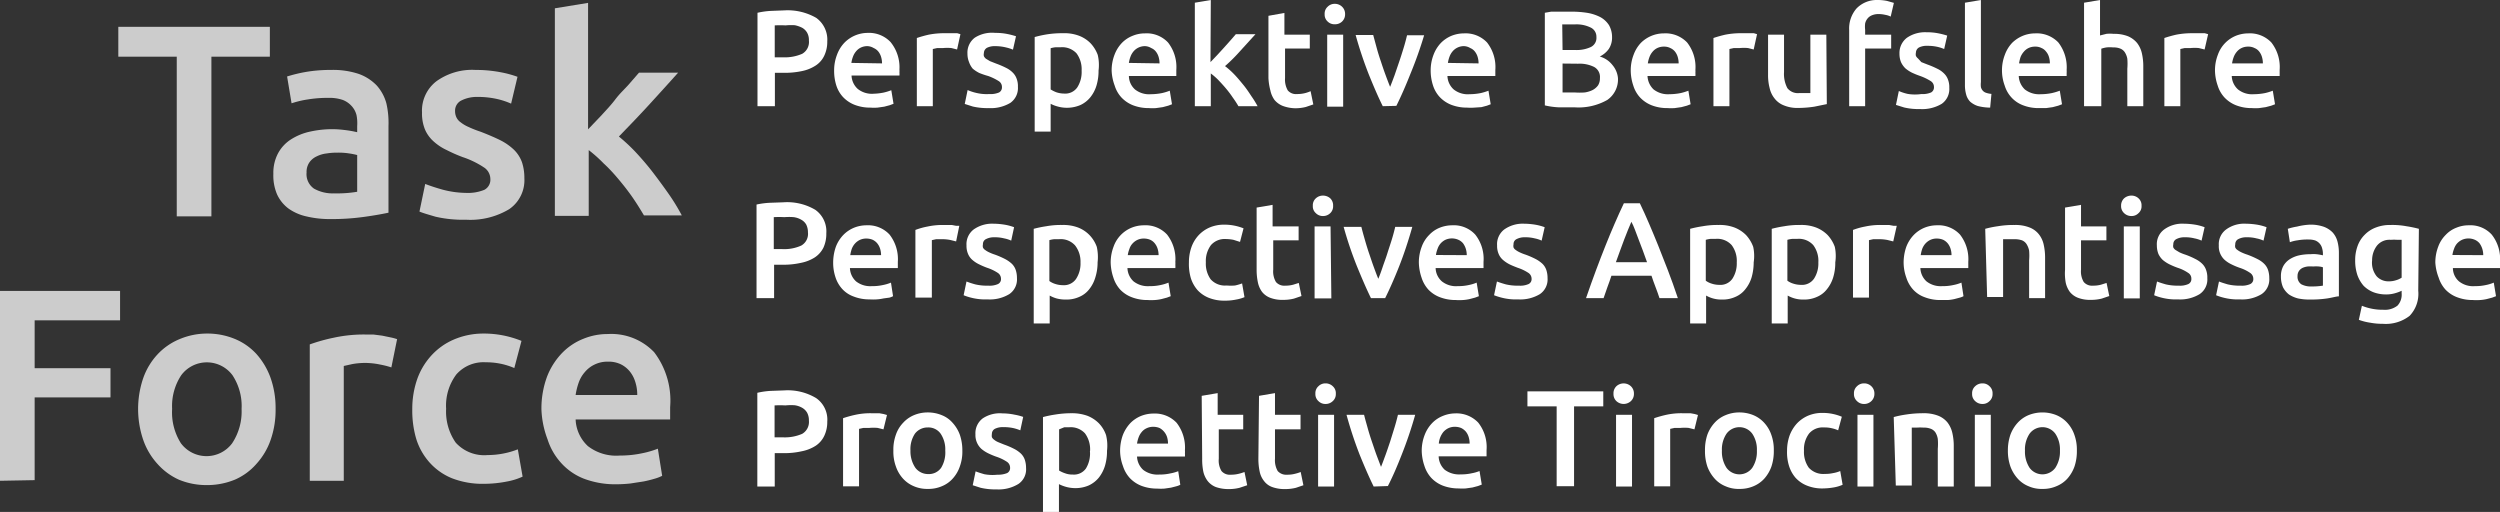 <svg xmlns="http://www.w3.org/2000/svg" viewBox="0 0 156.57 32.06"><rect x="0" y="0" width="156.57" height="32.06" fill="#333333" stroke="none"/><defs><style>.cls-1{fill:#ccc;}.cls-2{fill:#fff;}</style></defs><title>LogoTaskforceBerufslehre_medium</title><g id="Ebene_1" data-name="Ebene 1"><path class="cls-1" d="M19.57,2.79V4.66H15.91v10H13.74v-10H10.08V2.79Z" transform="translate(-2.67 -1.11)"/><path class="cls-1" d="M23.41,5.49a5.1,5.1,0,0,1,1.73.25,2.93,2.93,0,0,1,1.12.72,2.75,2.75,0,0,1,.61,1.13A5.5,5.5,0,0,1,27,9v5.43c-.32.07-.8.16-1.44.25a14.49,14.49,0,0,1-2.19.15,6.22,6.22,0,0,1-1.48-.16,3.1,3.1,0,0,1-1.14-.49,2.31,2.31,0,0,1-.73-.9A3,3,0,0,1,19.79,12a2.6,2.6,0,0,1,.3-1.3,2.36,2.36,0,0,1,.82-.87,3.63,3.63,0,0,1,1.19-.48,6.48,6.48,0,0,1,1.41-.15,6.09,6.09,0,0,1,.72.05,6.9,6.9,0,0,1,.81.14V9A2.61,2.61,0,0,0,25,8.33a1.31,1.31,0,0,0-.3-.57,1.44,1.44,0,0,0-.56-.39,2.54,2.54,0,0,0-.89-.13,7.7,7.7,0,0,0-1.32.1,6,6,0,0,0-1,.24L20.65,5.9a9.23,9.23,0,0,1,1.15-.28A9.13,9.13,0,0,1,23.41,5.49Zm.17,7.73a7.67,7.67,0,0,0,1.46-.1v-2.3a4.33,4.33,0,0,0-.5-.1,4.07,4.07,0,0,0-.72-.05,4,4,0,0,0-.69.05,1.84,1.84,0,0,0-.64.19,1.12,1.12,0,0,0-.45.38,1.06,1.06,0,0,0-.17.63,1.1,1.1,0,0,0,.46,1A2.36,2.36,0,0,0,23.58,13.22Z" transform="translate(-2.67 -1.11)"/><path class="cls-1" d="M31.83,13.19A2.73,2.73,0,0,0,33,13a.71.71,0,0,0,.38-.68.87.87,0,0,0-.41-.73,5.57,5.57,0,0,0-1.32-.64,9.3,9.3,0,0,1-1-.44,3.24,3.24,0,0,1-.82-.54,2.12,2.12,0,0,1-.54-.74,2.63,2.63,0,0,1-.19-1.07A2.32,2.32,0,0,1,30,6.2a3.83,3.83,0,0,1,2.46-.71A8.15,8.15,0,0,1,34,5.63a6.55,6.55,0,0,1,1.08.29L34.68,7.6a4.76,4.76,0,0,0-.88-.29,5.52,5.52,0,0,0-1.23-.13,2.16,2.16,0,0,0-1,.22.71.71,0,0,0-.4.66.93.93,0,0,0,.08.39.8.8,0,0,0,.27.32,2.18,2.18,0,0,0,.49.29,6.7,6.7,0,0,0,.76.3c.49.19.91.37,1.25.54a3.55,3.55,0,0,1,.85.6,2.11,2.11,0,0,1,.49.77,3.11,3.11,0,0,1,.15,1,2.2,2.2,0,0,1-.95,1.94,4.73,4.73,0,0,1-2.72.66,7.52,7.52,0,0,1-1.9-.19c-.48-.14-.82-.24-1-.32l.36-1.73c.31.12.67.24,1.1.36A5.94,5.94,0,0,0,31.83,13.19Z" transform="translate(-2.67 -1.11)"/><path class="cls-1" d="M39.5,9.21l.84-.88c.29-.32.59-.63.87-1s.56-.62.82-.91l.66-.76h2.45c-.57.64-1.17,1.3-1.81,2s-1.27,1.35-1.9,2a11.18,11.18,0,0,1,1.07,1c.38.41.75.84,1.1,1.3s.68.91,1,1.37a12.69,12.69,0,0,1,.77,1.27H43c-.21-.35-.44-.73-.71-1.12s-.56-.76-.87-1.13-.62-.71-.94-1a8.64,8.64,0,0,0-.94-.84v4.12H37.42v-13l2.08-.34Z" transform="translate(-2.67 -1.11)"/><path class="cls-1" d="M2.67,31.22V19.33h7.52v1.84H4.84v3H9.59V26H4.84v5.18Z" transform="translate(-2.67 -1.11)"/><path class="cls-1" d="M19.93,26.72a5.68,5.68,0,0,1-.31,1.94,4.33,4.33,0,0,1-.88,1.49,3.8,3.8,0,0,1-1.36,1,4.56,4.56,0,0,1-1.76.34,4.51,4.51,0,0,1-1.75-.34,4,4,0,0,1-1.35-1,4.33,4.33,0,0,1-.88-1.49,6,6,0,0,1,0-3.87,4.24,4.24,0,0,1,.89-1.48,3.93,3.93,0,0,1,1.36-.95A4.44,4.44,0,0,1,15.62,22a4.49,4.49,0,0,1,1.74.33,3.79,3.79,0,0,1,1.37.95,4.55,4.55,0,0,1,.88,1.48A5.66,5.66,0,0,1,19.93,26.72Zm-2.13,0a3.5,3.5,0,0,0-.57-2.11,2,2,0,0,0-3.21,0,3.5,3.5,0,0,0-.57,2.11A3.61,3.61,0,0,0,14,28.87a2,2,0,0,0,3.21,0A3.61,3.61,0,0,0,17.8,26.72Z" transform="translate(-2.67 -1.11)"/><path class="cls-1" d="M27.18,24.12a5.51,5.51,0,0,0-.71-.18,4.68,4.68,0,0,0-1-.1,4.73,4.73,0,0,0-.73.07l-.54.12v7.19H22.07V22.68a11,11,0,0,1,1.5-.42,8.86,8.86,0,0,1,2-.2l.48,0,.55.07.53.11a3.27,3.27,0,0,1,.41.11Z" transform="translate(-2.67 -1.11)"/><path class="cls-1" d="M28.49,26.74a5.67,5.67,0,0,1,.3-1.86,4.33,4.33,0,0,1,.89-1.5,4.07,4.07,0,0,1,1.4-1A4.69,4.69,0,0,1,32.93,22a6.25,6.25,0,0,1,2.4.46l-.45,1.7a4.4,4.4,0,0,0-1.78-.36,2.26,2.26,0,0,0-1.85.76,3.25,3.25,0,0,0-.64,2.15,3.4,3.4,0,0,0,.6,2.12,2.41,2.41,0,0,0,2,.78,5.16,5.16,0,0,0,1-.1,5,5,0,0,0,.89-.26l.3,1.71a4.09,4.09,0,0,1-1,.31,7.46,7.46,0,0,1-1.43.14,5.26,5.26,0,0,1-2-.35,3.8,3.8,0,0,1-1.41-1,4,4,0,0,1-.83-1.49A6.28,6.28,0,0,1,28.49,26.74Z" transform="translate(-2.67 -1.11)"/><path class="cls-1" d="M36.58,26.78a5.73,5.73,0,0,1,.35-2.08,4.42,4.42,0,0,1,.94-1.48,3.8,3.8,0,0,1,1.33-.89,4,4,0,0,1,1.55-.3,3.71,3.71,0,0,1,2.89,1.14,5,5,0,0,1,1,3.43c0,.12,0,.25,0,.39l0,.39H38.72a2.4,2.4,0,0,0,.77,1.67,2.9,2.9,0,0,0,2,.59,6.58,6.58,0,0,0,1.38-.14,5.81,5.81,0,0,0,1-.29l.27,1.7a2.59,2.59,0,0,1-.47.18c-.2.06-.43.12-.68.17l-.84.13a8.92,8.92,0,0,1-.91.05,5.57,5.57,0,0,1-2-.35,3.76,3.76,0,0,1-1.44-1,4,4,0,0,1-.84-1.47A5.85,5.85,0,0,1,36.58,26.78Zm6-.93a2.64,2.64,0,0,0-.12-.81,1.94,1.94,0,0,0-.35-.67,1.68,1.68,0,0,0-.57-.45,1.77,1.77,0,0,0-.79-.16,1.83,1.83,0,0,0-.84.18,1.78,1.78,0,0,0-.61.47,2,2,0,0,0-.39.67,4.13,4.13,0,0,0-.19.77Z" transform="translate(-2.67 -1.11)"/><path class="cls-2" d="M51.79,1.76a3.59,3.59,0,0,1,2,.47,1.68,1.68,0,0,1,.69,1.48,2,2,0,0,1-.19.89,1.49,1.49,0,0,1-.53.61,2.47,2.47,0,0,1-.86.35,5.14,5.14,0,0,1-1.16.11h-.54V7.76H50.11V1.91A5,5,0,0,1,51,1.79Zm.08.94a6.65,6.65,0,0,0-.68,0v2h.52a2.73,2.73,0,0,0,1.2-.22.85.85,0,0,0,.42-.83.94.94,0,0,0-.11-.49.84.84,0,0,0-.31-.31,1.77,1.77,0,0,0-.46-.16A3.6,3.6,0,0,0,51.87,2.7Z" transform="translate(-2.67 -1.11)"/><path class="cls-2" d="M54.91,5.54a2.71,2.71,0,0,1,.18-1,2.16,2.16,0,0,1,.46-.75A2.05,2.05,0,0,1,57,3.17a1.86,1.86,0,0,1,1.44.57A2.49,2.49,0,0,1,59,5.46a1.28,1.28,0,0,1,0,.19,1.09,1.09,0,0,1,0,.19H56a1.19,1.19,0,0,0,.39.84,1.42,1.42,0,0,0,1,.3A3.66,3.66,0,0,0,58,6.91a3.28,3.28,0,0,0,.49-.15l.14.85-.24.09-.34.09-.42.06a3.4,3.4,0,0,1-.45,0,2.67,2.67,0,0,1-1-.18,2,2,0,0,1-.72-.49,1.93,1.93,0,0,1-.42-.74A3,3,0,0,1,54.91,5.54Zm3-.46a1.4,1.4,0,0,0-.06-.41,1,1,0,0,0-.17-.33.77.77,0,0,0-.29-.22A.82.82,0,0,0,57,4a.93.93,0,0,0-.42.09.89.89,0,0,0-.3.24,1.09,1.09,0,0,0-.19.33,1.86,1.86,0,0,0-.1.39Z" transform="translate(-2.67 -1.11)"/><path class="cls-2" d="M62.61,4.21l-.35-.09a2.86,2.86,0,0,0-.53,0l-.37,0-.27.06V7.76h-1V3.49a7.44,7.44,0,0,1,.75-.21,5.09,5.09,0,0,1,1-.09h.24l.27,0,.27,0,.2.06Z" transform="translate(-2.67 -1.11)"/><path class="cls-2" d="M64.63,7a1.35,1.35,0,0,0,.61-.1.36.36,0,0,0,.18-.34.43.43,0,0,0-.2-.37,3.38,3.38,0,0,0-.66-.32A5.11,5.11,0,0,1,64,5.68a2.08,2.08,0,0,1-.41-.27A1.31,1.31,0,0,1,63.36,5a1.35,1.35,0,0,1-.1-.53,1.17,1.17,0,0,1,.46-1A2,2,0,0,1,65,3.17a3.7,3.7,0,0,1,.76.07,5,5,0,0,1,.54.14l-.19.84a2.55,2.55,0,0,0-.44-.14A2.83,2.83,0,0,0,65,4a1.08,1.08,0,0,0-.51.1.38.38,0,0,0-.2.33.42.42,0,0,0,0,.2.48.48,0,0,0,.13.16l.25.15.38.15a5.66,5.66,0,0,1,.63.27,1.51,1.51,0,0,1,.42.3,1,1,0,0,1,.24.38,1.3,1.3,0,0,1,.08.51,1.13,1.13,0,0,1-.47,1,2.38,2.38,0,0,1-1.36.33,4,4,0,0,1-1-.1l-.5-.16.18-.87a3,3,0,0,0,.55.18A2.75,2.75,0,0,0,64.63,7Z" transform="translate(-2.67 -1.11)"/><path class="cls-2" d="M71.47,5.53a3.14,3.14,0,0,1-.13.94,2.18,2.18,0,0,1-.39.74,1.75,1.75,0,0,1-.62.48,2.15,2.15,0,0,1-1.42.09,2.13,2.13,0,0,1-.44-.17V9.35h-1V3.43a6.79,6.79,0,0,1,.78-.17,6.19,6.19,0,0,1,1-.07,2.59,2.59,0,0,1,1,.16,2,2,0,0,1,.72.47,2.15,2.15,0,0,1,.45.73A2.76,2.76,0,0,1,71.47,5.53Zm-1.06,0a1.67,1.67,0,0,0-.32-1.08,1.23,1.23,0,0,0-1-.38h-.31a1.7,1.7,0,0,0-.31.06V6.71a2,2,0,0,0,.36.18,1.57,1.57,0,0,0,.49.08.91.91,0,0,0,.82-.39A1.78,1.78,0,0,0,70.41,5.54Z" transform="translate(-2.67 -1.11)"/><path class="cls-2" d="M72.29,5.54a2.71,2.71,0,0,1,.18-1,2.18,2.18,0,0,1,.47-.75,1.91,1.91,0,0,1,.67-.44,2,2,0,0,1,.77-.15,1.83,1.83,0,0,1,1.44.57,2.49,2.49,0,0,1,.52,1.72v.19c0,.07,0,.14,0,.19H73.37a1.15,1.15,0,0,0,.38.84,1.42,1.42,0,0,0,1,.3,3.66,3.66,0,0,0,.69-.07,3.28,3.28,0,0,0,.49-.15l.14.85-.24.09-.34.09-.42.06a3.29,3.29,0,0,1-.45,0,2.71,2.71,0,0,1-1-.18,2,2,0,0,1-.72-.49,1.93,1.93,0,0,1-.42-.74A3,3,0,0,1,72.29,5.54Zm3-.46a1.4,1.4,0,0,0-.06-.41,1,1,0,0,0-.17-.33.7.7,0,0,0-.29-.22A.8.8,0,0,0,74.39,4a.93.93,0,0,0-.73.33,1.09,1.09,0,0,0-.19.33,1.86,1.86,0,0,0-.1.39Z" transform="translate(-2.67 -1.11)"/><path class="cls-2" d="M78.48,5l.42-.44.43-.47.41-.46.33-.38H81.3l-.91,1c-.31.35-.63.68-1,1A5.11,5.11,0,0,1,80,5.8c.19.2.37.42.55.64s.34.46.49.69a6.09,6.09,0,0,1,.39.63h-1.2a6.39,6.39,0,0,0-.36-.55,6.07,6.07,0,0,0-.43-.57c-.15-.18-.31-.35-.47-.52a4.16,4.16,0,0,0-.47-.41V7.76h-1V1.28l1-.17Z" transform="translate(-2.67 -1.11)"/><path class="cls-2" d="M82.11,2.1l1-.18V3.28h1.59v.87H83.15V6a1.35,1.35,0,0,0,.17.77A.67.67,0,0,0,83.9,7a2,2,0,0,0,.51-.06,2.14,2.14,0,0,0,.34-.12l.17.83-.47.16a2.7,2.7,0,0,1-.68.08A2.37,2.37,0,0,1,83,7.74a1.3,1.3,0,0,1-.51-.37,1.56,1.56,0,0,1-.26-.6A3.7,3.7,0,0,1,82.11,6Z" transform="translate(-2.67 -1.11)"/><path class="cls-2" d="M86.91,2a.61.61,0,0,1-.19.46.63.63,0,0,1-.45.17.6.6,0,0,1-.45-.17A.58.58,0,0,1,85.63,2a.58.58,0,0,1,.19-.47.61.61,0,0,1,.45-.18.64.64,0,0,1,.45.18A.62.62,0,0,1,86.91,2Zm-.12,5.79h-1V3.28h1Z" transform="translate(-2.67 -1.11)"/><path class="cls-2" d="M89.27,7.76c-.29-.58-.58-1.26-.88-2a25.32,25.32,0,0,1-.82-2.46h1.1l.22.81q.12.44.27.87c.09.28.19.57.29.84s.19.51.28.73c.09-.22.18-.46.28-.73L90.29,5c.1-.29.19-.58.28-.87s.16-.56.22-.81h1.07A25.32,25.32,0,0,1,91,5.74c-.3.76-.6,1.44-.88,2Z" transform="translate(-2.67 -1.11)"/><path class="cls-2" d="M92.27,5.54a2.71,2.71,0,0,1,.18-1,2.18,2.18,0,0,1,.47-.75,2,2,0,0,1,.66-.44,2.12,2.12,0,0,1,.78-.15,1.85,1.85,0,0,1,1.44.57,2.49,2.49,0,0,1,.52,1.72v.19c0,.07,0,.14,0,.19h-3a1.19,1.19,0,0,0,.39.84,1.42,1.42,0,0,0,1,.3,3.66,3.66,0,0,0,.69-.07,3.28,3.28,0,0,0,.49-.15l.14.85-.24.09-.34.09L95,7.85a3.29,3.29,0,0,1-.45,0,2.71,2.71,0,0,1-1-.18,2,2,0,0,1-.72-.49,1.93,1.93,0,0,1-.42-.74A3,3,0,0,1,92.27,5.54Zm3-.46a1.4,1.4,0,0,0-.06-.41,1,1,0,0,0-.17-.33.7.7,0,0,0-.29-.22A.8.8,0,0,0,94.37,4a.9.9,0,0,0-.42.09.92.92,0,0,0-.31.24,1.09,1.09,0,0,0-.19.33,1.86,1.86,0,0,0-.1.39Z" transform="translate(-2.67 -1.11)"/><path class="cls-2" d="M101.26,7.83l-1,0a4.7,4.7,0,0,1-.84-.12V1.91l.4-.07.44,0,.44,0h.41a6.27,6.27,0,0,1,1,.08,2.78,2.78,0,0,1,.8.27,1.5,1.5,0,0,1,.53.5,1.5,1.5,0,0,1,.19.76,1.29,1.29,0,0,1-.2.72,1.5,1.5,0,0,1-.57.48,1.54,1.54,0,0,1,.8.54A1.47,1.47,0,0,1,104,6a1.56,1.56,0,0,1-.67,1.37A3.64,3.64,0,0,1,101.26,7.83Zm-.73-3.59h.76a2.12,2.12,0,0,0,1-.18.63.63,0,0,0,.36-.63.63.63,0,0,0-.37-.6,2,2,0,0,0-1-.19h-.44l-.33,0Zm0,.85V6.9l.39,0h.37a4.17,4.17,0,0,0,.63,0,1.66,1.66,0,0,0,.49-.15,1,1,0,0,0,.34-.29.81.81,0,0,0,.12-.46.71.71,0,0,0-.37-.7,2.05,2.05,0,0,0-1-.2Z" transform="translate(-2.67 -1.11)"/><path class="cls-2" d="M104.8,5.54a2.71,2.71,0,0,1,.18-1,2.16,2.16,0,0,1,.46-.75,2.05,2.05,0,0,1,1.44-.59,1.87,1.87,0,0,1,1.45.57,2.49,2.49,0,0,1,.52,1.72,1.28,1.28,0,0,1,0,.19,1.09,1.09,0,0,1,0,.19h-3a1.23,1.23,0,0,0,.38.84,1.46,1.46,0,0,0,1,.3,3.66,3.66,0,0,0,.69-.07,3.28,3.28,0,0,0,.49-.15l.14.85-.24.09-.34.09-.42.06a3.4,3.4,0,0,1-.45,0,2.67,2.67,0,0,1-1-.18,2,2,0,0,1-.72-.49,1.93,1.93,0,0,1-.42-.74A3,3,0,0,1,104.8,5.54Zm3-.46a1.4,1.4,0,0,0-.06-.41,1,1,0,0,0-.17-.33.77.77,0,0,0-.29-.22.82.82,0,0,0-.4-.09.93.93,0,0,0-.42.09.89.89,0,0,0-.3.24,1.09,1.09,0,0,0-.19.33,1.86,1.86,0,0,0-.1.39Z" transform="translate(-2.67 -1.11)"/><path class="cls-2" d="M112.5,4.21l-.35-.09a2.86,2.86,0,0,0-.53,0l-.37,0-.27.06V7.76h-1V3.49a7.44,7.44,0,0,1,.75-.21,5.09,5.09,0,0,1,1-.09h.24l.27,0,.27,0,.2.06Z" transform="translate(-2.67 -1.11)"/><path class="cls-2" d="M117.08,7.63l-.78.16a6.79,6.79,0,0,1-1,.08,2.21,2.21,0,0,1-.91-.16,1.34,1.34,0,0,1-.58-.43,1.57,1.57,0,0,1-.31-.65,3.17,3.17,0,0,1-.1-.84V3.28h1V5.63a1.91,1.91,0,0,0,.21,1,.83.83,0,0,0,.73.31l.4,0,.31,0V3.28h1Z" transform="translate(-2.67 -1.11)"/><path class="cls-2" d="M120.23,1.11a2.93,2.93,0,0,1,.63.06l.42.12-.2.86a1.13,1.13,0,0,0-.34-.11,1.86,1.86,0,0,0-.42-.05,1.08,1.08,0,0,0-.42.08.68.68,0,0,0-.27.2.75.75,0,0,0-.15.31,1.7,1.7,0,0,0,0,.4v.3h1.63v.87h-1.63V7.76h-1V3a1.92,1.92,0,0,1,.46-1.36A1.76,1.76,0,0,1,120.23,1.11Z" transform="translate(-2.67 -1.11)"/><path class="cls-2" d="M123,7a1.35,1.35,0,0,0,.61-.1.36.36,0,0,0,.18-.34.43.43,0,0,0-.2-.37,3.38,3.38,0,0,0-.66-.32,5.11,5.11,0,0,1-.52-.21,2.08,2.08,0,0,1-.41-.27,1.31,1.31,0,0,1-.27-.38,1.35,1.35,0,0,1-.1-.53,1.2,1.2,0,0,1,.46-1,2,2,0,0,1,1.23-.35,3.7,3.7,0,0,1,.76.07,5,5,0,0,1,.54.14l-.19.84a2.55,2.55,0,0,0-.44-.14,2.83,2.83,0,0,0-.62-.06,1.08,1.08,0,0,0-.51.1.38.38,0,0,0-.2.33.42.42,0,0,0,0,.2.48.48,0,0,0,.13.16L123,5l.38.15a5.66,5.66,0,0,1,.63.27,1.51,1.51,0,0,1,.42.3,1,1,0,0,1,.24.38,1.3,1.3,0,0,1,.08.51,1.13,1.13,0,0,1-.47,1,2.38,2.38,0,0,1-1.36.33,3.94,3.94,0,0,1-1-.1l-.51-.16.18-.87a3,3,0,0,0,.55.18A2.75,2.75,0,0,0,123,7Z" transform="translate(-2.67 -1.11)"/><path class="cls-2" d="M127.31,7.85a3.2,3.2,0,0,1-.77-.1,1.37,1.37,0,0,1-.48-.27,1,1,0,0,1-.25-.44,2.13,2.13,0,0,1-.08-.6V1.28l1-.17V6.25a1.35,1.35,0,0,0,0,.31.51.51,0,0,0,.11.22.46.46,0,0,0,.21.14,1.35,1.35,0,0,0,.34.07Z" transform="translate(-2.67 -1.11)"/><path class="cls-2" d="M128.05,5.54a2.71,2.71,0,0,1,.18-1,2.16,2.16,0,0,1,.46-.75,2.11,2.11,0,0,1,.67-.44,2.07,2.07,0,0,1,.77-.15,1.87,1.87,0,0,1,1.45.57,2.54,2.54,0,0,1,.52,1.72,1.28,1.28,0,0,1,0,.19c0,.07,0,.14,0,.19h-3a1.23,1.23,0,0,0,.38.84,1.45,1.45,0,0,0,1,.3,3.49,3.49,0,0,0,.69-.07,3.46,3.46,0,0,0,.5-.15l.14.85-.24.09-.34.09-.42.06-.45,0a2.67,2.67,0,0,1-1-.18,1.88,1.88,0,0,1-.72-.49,1.93,1.93,0,0,1-.42-.74A2.75,2.75,0,0,1,128.05,5.54Zm3-.46a1.4,1.4,0,0,0-.06-.41.88.88,0,0,0-.18-.33.67.67,0,0,0-.28-.22.82.82,0,0,0-.4-.09.93.93,0,0,0-.42.09.89.89,0,0,0-.3.24,1.12,1.12,0,0,0-.2.33,2.74,2.74,0,0,0-.09.39Z" transform="translate(-2.67 -1.11)"/><path class="cls-2" d="M133.19,7.76V1.28l1-.17V3.33l.4-.1a2.28,2.28,0,0,1,.45,0,2.35,2.35,0,0,1,.9.15,1.51,1.51,0,0,1,.57.42,1.65,1.65,0,0,1,.3.64,3.61,3.61,0,0,1,.09.84V7.76h-1V5.41a3.72,3.72,0,0,0,0-.62,1.1,1.1,0,0,0-.16-.41.61.61,0,0,0-.29-.23,1.1,1.1,0,0,0-.44-.07,2,2,0,0,0-.42,0,2.09,2.09,0,0,0-.32.08V7.76Z" transform="translate(-2.67 -1.11)"/><path class="cls-2" d="M140.74,4.21l-.36-.09a2.68,2.68,0,0,0-.52,0l-.37,0-.27.06V7.76h-1V3.49a7.44,7.44,0,0,1,.75-.21,5.24,5.24,0,0,1,1-.09h.24l.28,0,.26,0,.21.06Z" transform="translate(-2.67 -1.11)"/><path class="cls-2" d="M141.39,5.54a2.71,2.71,0,0,1,.18-1,2,2,0,0,1,.47-.75,2,2,0,0,1,.66-.44,2.12,2.12,0,0,1,.78-.15,1.85,1.85,0,0,1,1.44.57,2.49,2.49,0,0,1,.52,1.72v.19c0,.07,0,.14,0,.19h-3a1.19,1.19,0,0,0,.39.84,1.42,1.42,0,0,0,1,.3,3.66,3.66,0,0,0,.69-.07,3.28,3.28,0,0,0,.49-.15l.14.85-.24.09-.34.09-.42.06a3.4,3.4,0,0,1-.45,0,2.67,2.67,0,0,1-1-.18,2,2,0,0,1-.72-.49,1.93,1.93,0,0,1-.42-.74A3,3,0,0,1,141.39,5.54Zm3-.46a1.4,1.4,0,0,0-.06-.41,1,1,0,0,0-.17-.33.7.7,0,0,0-.29-.22.82.82,0,0,0-.4-.09.93.93,0,0,0-.42.09.89.89,0,0,0-.3.24,1.09,1.09,0,0,0-.19.33,1.86,1.86,0,0,0-.1.39Z" transform="translate(-2.67 -1.11)"/><path class="cls-2" d="M51.73,13.78a3.45,3.45,0,0,1,2,.47,1.65,1.65,0,0,1,.69,1.47,2.06,2.06,0,0,1-.18.9,1.58,1.58,0,0,1-.54.61,2.5,2.5,0,0,1-.86.34,5,5,0,0,1-1.15.12h-.54v2.09H50.05V13.92a5.06,5.06,0,0,1,.83-.11Zm.07.93a6.06,6.06,0,0,0-.67,0v2h.52a2.59,2.59,0,0,0,1.2-.22.84.84,0,0,0,.42-.83,1.07,1.07,0,0,0-.11-.49.81.81,0,0,0-.31-.3,1.3,1.3,0,0,0-.47-.16A3.48,3.48,0,0,0,51.8,14.71Z" transform="translate(-2.67 -1.11)"/><path class="cls-2" d="M54.85,17.56a3,3,0,0,1,.17-1,2.19,2.19,0,0,1,.47-.74,2,2,0,0,1,.67-.45,2.07,2.07,0,0,1,.77-.15,1.84,1.84,0,0,1,1.45.58,2.5,2.5,0,0,1,.52,1.71c0,.06,0,.12,0,.19s0,.14,0,.2h-3a1.18,1.18,0,0,0,.38.83,1.44,1.44,0,0,0,1,.3,2.93,2.93,0,0,0,.69-.07,2.53,2.53,0,0,0,.5-.15l.13.85a1.1,1.1,0,0,1-.23.09L58,19.8a2.65,2.65,0,0,1-.42.06,3.4,3.4,0,0,1-.45,0,2.67,2.67,0,0,1-1-.18,1.79,1.79,0,0,1-.72-.48,2,2,0,0,1-.42-.74A2.83,2.83,0,0,1,54.85,17.56Zm3-.47a1.34,1.34,0,0,0-.06-.4,1,1,0,0,0-.18-.34.85.85,0,0,0-.28-.22,1,1,0,0,0-.4-.08.93.93,0,0,0-.42.09,1,1,0,0,0-.3.23,1.05,1.05,0,0,0-.2.34,2.34,2.34,0,0,0-.09.38Z" transform="translate(-2.67 -1.11)"/><path class="cls-2" d="M62.55,16.23l-.36-.09a2.65,2.65,0,0,0-.53-.05l-.36,0-.27.06v3.6H60V15.51a4.35,4.35,0,0,1,.75-.21,4.46,4.46,0,0,1,1-.1H62l.28,0,.26.05.21,0Z" transform="translate(-2.67 -1.11)"/><path class="cls-2" d="M64.57,19a1.27,1.27,0,0,0,.6-.1.34.34,0,0,0,.19-.34.44.44,0,0,0-.2-.36,2.8,2.8,0,0,0-.67-.32,4.88,4.88,0,0,1-.51-.22,1.82,1.82,0,0,1-.41-.27,1,1,0,0,1-.27-.37,1.27,1.27,0,0,1-.1-.54,1.16,1.16,0,0,1,.45-1,2,2,0,0,1,1.24-.36,4.54,4.54,0,0,1,.75.07,3.19,3.19,0,0,1,.54.15l-.18.84a1.9,1.9,0,0,0-.44-.14,2.35,2.35,0,0,0-.62-.07,1.07,1.07,0,0,0-.51.11.34.34,0,0,0-.2.33.45.45,0,0,0,0,.2.36.36,0,0,0,.13.15,1.37,1.37,0,0,0,.25.15,3,3,0,0,0,.38.15,5.43,5.43,0,0,1,.62.27,2,2,0,0,1,.43.3,1,1,0,0,1,.24.38,1.58,1.58,0,0,1,.08.52,1.11,1.11,0,0,1-.48,1,2.35,2.35,0,0,1-1.36.33,3.54,3.54,0,0,1-1-.1,3.29,3.29,0,0,1-.5-.16l.18-.86a5.09,5.09,0,0,0,.55.18A3.2,3.2,0,0,0,64.57,19Z" transform="translate(-2.67 -1.11)"/><path class="cls-2" d="M71.41,17.54a3.09,3.09,0,0,1-.14.94,2.16,2.16,0,0,1-.38.74,1.55,1.55,0,0,1-.62.48,1.91,1.91,0,0,1-.84.17,2.17,2.17,0,0,1-.59-.07,2,2,0,0,1-.43-.18v1.75h-1V15.44a7,7,0,0,1,.78-.16,5.08,5.08,0,0,1,1-.08,2.61,2.61,0,0,1,1,.16,2,2,0,0,1,.71.47,2.06,2.06,0,0,1,.46.74A2.94,2.94,0,0,1,71.41,17.54Zm-1.07,0A1.64,1.64,0,0,0,70,16.48a1.21,1.21,0,0,0-1-.39h-.3a1.55,1.55,0,0,0-.31.06v2.56a1.21,1.21,0,0,0,.36.18,1.51,1.51,0,0,0,.48.08.92.92,0,0,0,.83-.39A1.75,1.75,0,0,0,70.34,17.56Z" transform="translate(-2.67 -1.11)"/><path class="cls-2" d="M72.23,17.56a2.76,2.76,0,0,1,.18-1,2,2,0,0,1,.46-.74,2,2,0,0,1,.67-.45,2.07,2.07,0,0,1,.77-.15,1.84,1.84,0,0,1,1.45.58,2.5,2.5,0,0,1,.52,1.71,1.28,1.28,0,0,1,0,.19,1.21,1.21,0,0,1,0,.2h-3a1.18,1.18,0,0,0,.38.83,1.45,1.45,0,0,0,1,.3,3,3,0,0,0,.7-.07,2.63,2.63,0,0,0,.49-.15l.14.85-.24.09-.34.09a2.65,2.65,0,0,1-.42.06,3.4,3.4,0,0,1-.45,0,2.67,2.67,0,0,1-1-.18,1.94,1.94,0,0,1-.72-.48,2,2,0,0,1-.42-.74A3.12,3.12,0,0,1,72.23,17.56Zm3-.47a1.34,1.34,0,0,0-.06-.4,1,1,0,0,0-.18-.34.76.76,0,0,0-.28-.22,1,1,0,0,0-.4-.08.93.93,0,0,0-.42.09,1,1,0,0,0-.3.23.88.88,0,0,0-.19.34,1.64,1.64,0,0,0-.1.38Z" transform="translate(-2.67 -1.11)"/><path class="cls-2" d="M77.13,17.54a2.83,2.83,0,0,1,.15-.93,2.16,2.16,0,0,1,.44-.75,2.08,2.08,0,0,1,.7-.5,2.3,2.3,0,0,1,.93-.18,3.24,3.24,0,0,1,1.2.23l-.22.85-.41-.13a2.54,2.54,0,0,0-.49-.05,1.14,1.14,0,0,0-.92.38,1.67,1.67,0,0,0-.32,1.08,1.69,1.69,0,0,0,.3,1.06,1.2,1.2,0,0,0,1,.39,3.17,3.17,0,0,0,.53,0,3.35,3.35,0,0,0,.44-.13l.15.86a2.39,2.39,0,0,1-.52.15,3.38,3.38,0,0,1-.72.07,2.59,2.59,0,0,1-1-.18,1.94,1.94,0,0,1-.7-.48,2.12,2.12,0,0,1-.42-.75A3.14,3.14,0,0,1,77.13,17.54Z" transform="translate(-2.67 -1.11)"/><path class="cls-2" d="M81.37,14.11l1-.17v1.35H84v.87H82.41V18a1.29,1.29,0,0,0,.17.77.68.68,0,0,0,.58.23,1.85,1.85,0,0,0,.5-.06l.35-.11.17.82-.47.16a2.7,2.7,0,0,1-.68.08,2.12,2.12,0,0,1-.81-.13,1.2,1.2,0,0,1-.51-.37,1.52,1.52,0,0,1-.26-.59,3.8,3.8,0,0,1-.08-.8Z" transform="translate(-2.67 -1.11)"/><path class="cls-2" d="M86.16,14a.59.59,0,0,1-.18.46.64.64,0,0,1-.45.18.61.61,0,0,1-.45-.18.56.56,0,0,1-.19-.46.58.58,0,0,1,.19-.47.64.64,0,0,1,.45-.17.68.68,0,0,1,.45.17A.61.61,0,0,1,86.16,14Zm-.11,5.8H85V15.29h1Z" transform="translate(-2.67 -1.11)"/><path class="cls-2" d="M88.53,19.78c-.29-.59-.58-1.27-.88-2a23.6,23.6,0,0,1-.83-2.46h1.11c.06.25.14.53.22.81s.17.58.27.87.19.57.29.84.19.52.28.73c.09-.21.18-.46.27-.73s.2-.55.29-.84.19-.58.28-.87.16-.56.22-.81h1.07c-.25.88-.52,1.7-.82,2.46s-.6,1.44-.88,2Z" transform="translate(-2.67 -1.11)"/><path class="cls-2" d="M91.53,17.56a2.76,2.76,0,0,1,.18-1,2,2,0,0,1,.47-.74,1.85,1.85,0,0,1,.66-.45,2.12,2.12,0,0,1,.78-.15,1.82,1.82,0,0,1,1.44.58,2.45,2.45,0,0,1,.52,1.71v.19c0,.08,0,.14,0,.2h-3a1.15,1.15,0,0,0,.39.83,1.42,1.42,0,0,0,1,.3,3,3,0,0,0,.69-.07,2.41,2.41,0,0,0,.49-.15l.14.85-.24.09-.34.09a2.65,2.65,0,0,1-.42.06,3.29,3.29,0,0,1-.45,0,2.71,2.71,0,0,1-1-.18,1.94,1.94,0,0,1-.72-.48,2,2,0,0,1-.42-.74A3.12,3.12,0,0,1,91.53,17.56Zm3-.47a1.34,1.34,0,0,0-.06-.4,1.2,1.2,0,0,0-.17-.34.8.8,0,0,0-.29-.22,1,1,0,0,0-.82,0,1,1,0,0,0-.3.23,1,1,0,0,0-.19.34,1.64,1.64,0,0,0-.1.38Z" transform="translate(-2.67 -1.11)"/><path class="cls-2" d="M97.8,19a1.27,1.27,0,0,0,.6-.1.34.34,0,0,0,.19-.34.44.44,0,0,0-.2-.36,2.8,2.8,0,0,0-.67-.32c-.18-.07-.36-.14-.52-.22a2,2,0,0,1-.4-.27,1,1,0,0,1-.27-.37,1.27,1.27,0,0,1-.1-.54,1.16,1.16,0,0,1,.45-1,2,2,0,0,1,1.24-.36,4.54,4.54,0,0,1,.75.07,3.19,3.19,0,0,1,.54.15l-.19.84a1.81,1.81,0,0,0-.43-.14,2.35,2.35,0,0,0-.62-.07,1.07,1.07,0,0,0-.51.11.34.34,0,0,0-.2.33.45.45,0,0,0,0,.2.36.36,0,0,0,.13.15,1.37,1.37,0,0,0,.25.15,3,3,0,0,0,.38.15,5.43,5.43,0,0,1,.62.27,2,2,0,0,1,.43.3,1,1,0,0,1,.24.38,1.58,1.58,0,0,1,.08.52,1.11,1.11,0,0,1-.48,1,2.38,2.38,0,0,1-1.36.33,3.54,3.54,0,0,1-1-.1,4,4,0,0,1-.51-.16l.18-.86c.16.06.34.12.56.18A3.2,3.2,0,0,0,97.8,19Z" transform="translate(-2.67 -1.11)"/><path class="cls-2" d="M106.6,19.78c-.08-.24-.16-.47-.25-.7s-.17-.46-.25-.7h-2.51c-.08.24-.16.48-.25.71l-.24.69H102c.22-.64.43-1.22.63-1.76s.4-1.05.59-1.53.38-.93.57-1.37.38-.86.58-1.28h1c.2.42.4.85.58,1.28s.38.89.57,1.37.39,1,.6,1.53.41,1.12.63,1.76ZM104.84,15q-.2.46-.45,1.11c-.16.44-.34.91-.52,1.42h1.95c-.18-.51-.36-1-.53-1.43S105,15.28,104.84,15Z" transform="translate(-2.67 -1.11)"/><path class="cls-2" d="M112.5,17.54a3.44,3.44,0,0,1-.13.94,2.18,2.18,0,0,1-.39.74,1.55,1.55,0,0,1-.62.48,1.91,1.91,0,0,1-.84.17,1.91,1.91,0,0,1-1-.25v1.75h-1V15.44a7,7,0,0,1,.78-.16,5.12,5.12,0,0,1,1-.08,2.59,2.59,0,0,1,1,.16,2.09,2.09,0,0,1,.72.47,2.19,2.19,0,0,1,.45.74A2.7,2.7,0,0,1,112.5,17.54Zm-1.06,0a1.64,1.64,0,0,0-.32-1.08,1.21,1.21,0,0,0-1-.39h-.31a1.55,1.55,0,0,0-.31.06v2.56a1.21,1.21,0,0,0,.36.18,1.53,1.53,0,0,0,.49.08.91.91,0,0,0,.82-.39A1.75,1.75,0,0,0,111.44,17.56Z" transform="translate(-2.67 -1.11)"/><path class="cls-2" d="M117.61,17.54a3.1,3.1,0,0,1-.13.94,2.18,2.18,0,0,1-.39.74,1.55,1.55,0,0,1-.62.48,1.91,1.91,0,0,1-.84.17,1.91,1.91,0,0,1-1-.25v1.75h-1V15.44a7,7,0,0,1,.78-.16,5.19,5.19,0,0,1,1-.08,2.59,2.59,0,0,1,1,.16,2.09,2.09,0,0,1,.72.47,2.19,2.19,0,0,1,.45.74A2.7,2.7,0,0,1,117.61,17.54Zm-1.06,0a1.64,1.64,0,0,0-.32-1.08,1.21,1.21,0,0,0-1-.39h-.31a1.7,1.7,0,0,0-.31.06v2.56a1.21,1.21,0,0,0,.36.18,1.57,1.57,0,0,0,.49.08.91.91,0,0,0,.82-.39A1.75,1.75,0,0,0,116.55,17.56Z" transform="translate(-2.67 -1.11)"/><path class="cls-2" d="M121.24,16.23l-.36-.09a2.73,2.73,0,0,0-.53-.05l-.36,0-.27.06v3.6h-1V15.51a4.35,4.35,0,0,1,.75-.21,4.4,4.4,0,0,1,1-.1h.24l.27,0,.27.05.21,0Z" transform="translate(-2.67 -1.11)"/><path class="cls-2" d="M121.89,17.56a3,3,0,0,1,.17-1,2.19,2.19,0,0,1,.47-.74,2,2,0,0,1,.67-.45,2.07,2.07,0,0,1,.77-.15,1.84,1.84,0,0,1,1.45.58,2.5,2.5,0,0,1,.52,1.71c0,.06,0,.12,0,.19s0,.14,0,.2h-3a1.18,1.18,0,0,0,.38.83,1.44,1.44,0,0,0,1,.3,2.93,2.93,0,0,0,.69-.07,2.53,2.53,0,0,0,.5-.15l.13.85a1.1,1.1,0,0,1-.23.09l-.34.09a2.65,2.65,0,0,1-.42.06l-.45,0a2.67,2.67,0,0,1-1-.18,1.79,1.79,0,0,1-.72-.48,2,2,0,0,1-.42-.74A2.83,2.83,0,0,1,121.89,17.56Zm3-.47a1.34,1.34,0,0,0-.06-.4,1,1,0,0,0-.18-.34.85.85,0,0,0-.28-.22,1,1,0,0,0-.4-.08.93.93,0,0,0-.42.09,1,1,0,0,0-.3.23,1.05,1.05,0,0,0-.2.34,2.34,2.34,0,0,0-.09.38Z" transform="translate(-2.67 -1.11)"/><path class="cls-2" d="M127,15.44a6.16,6.16,0,0,1,.78-.16,5.9,5.9,0,0,1,1.07-.08,2.4,2.4,0,0,1,.91.15,1.38,1.38,0,0,1,.59.42,1.57,1.57,0,0,1,.31.65,3.67,3.67,0,0,1,.09.84v2.52h-1V17.42a3.59,3.59,0,0,0,0-.61,1.21,1.21,0,0,0-.16-.41.62.62,0,0,0-.29-.24,1.42,1.42,0,0,0-.45-.07l-.41,0-.32,0v3.62h-1Z" transform="translate(-2.67 -1.11)"/><path class="cls-2" d="M132,14.11l1-.17v1.35h1.59v.87H133V18a1.29,1.29,0,0,0,.17.77.68.68,0,0,0,.58.23,1.85,1.85,0,0,0,.5-.06l.35-.11.17.82-.47.16a2.73,2.73,0,0,1-.69.08,2.1,2.1,0,0,1-.8-.13,1.2,1.2,0,0,1-.51-.37,1.52,1.52,0,0,1-.26-.59A3.23,3.23,0,0,1,132,18Z" transform="translate(-2.67 -1.11)"/><path class="cls-2" d="M136.79,14a.56.56,0,0,1-.19.46.6.6,0,0,1-.44.18.65.65,0,0,1-.46-.18.59.59,0,0,1-.19-.46.62.62,0,0,1,.19-.47.69.69,0,0,1,.46-.17.64.64,0,0,1,.44.17A.58.58,0,0,1,136.79,14Zm-.11,5.8h-1V15.29h1Z" transform="translate(-2.67 -1.11)"/><path class="cls-2" d="M139.12,19a1.27,1.27,0,0,0,.6-.1.34.34,0,0,0,.19-.34.41.41,0,0,0-.2-.36,2.52,2.52,0,0,0-.66-.32,5.08,5.08,0,0,1-.52-.22,2.08,2.08,0,0,1-.41-.27,1.26,1.26,0,0,1-.27-.37,1.44,1.44,0,0,1-.1-.54,1.14,1.14,0,0,1,.46-1,1.92,1.92,0,0,1,1.23-.36,4.67,4.67,0,0,1,.76.07,3.19,3.19,0,0,1,.54.15l-.19.84a1.9,1.9,0,0,0-.44-.14,2.3,2.3,0,0,0-.62-.07,1.07,1.07,0,0,0-.51.11.35.35,0,0,0-.2.33.45.45,0,0,0,0,.2.45.45,0,0,0,.13.15l.25.15a3,3,0,0,0,.38.15,4.75,4.75,0,0,1,.62.27,1.63,1.63,0,0,1,.43.3,1,1,0,0,1,.24.38,1.35,1.35,0,0,1,.08.52,1.11,1.11,0,0,1-.48,1,2.34,2.34,0,0,1-1.35.33,3.57,3.57,0,0,1-1-.1,3.29,3.29,0,0,1-.5-.16l.18-.86c.15.06.34.12.55.18A3.26,3.26,0,0,0,139.12,19Z" transform="translate(-2.67 -1.11)"/><path class="cls-2" d="M143,19a1.27,1.27,0,0,0,.6-.1.34.34,0,0,0,.19-.34.44.44,0,0,0-.2-.36,2.52,2.52,0,0,0-.66-.32,4.28,4.28,0,0,1-.52-.22,1.82,1.82,0,0,1-.41-.27,1.14,1.14,0,0,1-.37-.91,1.14,1.14,0,0,1,.46-1,1.92,1.92,0,0,1,1.23-.36,4.77,4.77,0,0,1,.76.07,3.19,3.19,0,0,1,.54.15l-.19.84a1.9,1.9,0,0,0-.44-.14,2.3,2.3,0,0,0-.62-.07,1.07,1.07,0,0,0-.51.11.35.35,0,0,0-.2.33.45.45,0,0,0,0,.2.36.36,0,0,0,.13.15,1.37,1.37,0,0,0,.25.15,3,3,0,0,0,.38.15,5.43,5.43,0,0,1,.62.27,1.63,1.63,0,0,1,.43.3,1,1,0,0,1,.24.38,1.58,1.58,0,0,1,.08.52,1.11,1.11,0,0,1-.48,1,2.34,2.34,0,0,1-1.35.33,3.57,3.57,0,0,1-1-.1,3.29,3.29,0,0,1-.5-.16l.18-.86c.15.06.34.12.55.18A3.2,3.2,0,0,0,143,19Z" transform="translate(-2.67 -1.11)"/><path class="cls-2" d="M147.33,15.18a2.49,2.49,0,0,1,.87.13,1.51,1.51,0,0,1,.56.36,1.38,1.38,0,0,1,.3.56,2.75,2.75,0,0,1,.09.73v2.71c-.16,0-.4.08-.73.13a7.13,7.13,0,0,1-1.09.07,3.45,3.45,0,0,1-.74-.07,1.86,1.86,0,0,1-.57-.25,1.36,1.36,0,0,1-.37-.45,1.68,1.68,0,0,1-.13-.68,1.33,1.33,0,0,1,.15-.65,1.21,1.21,0,0,1,.41-.43,1.83,1.83,0,0,1,.59-.24,3.35,3.35,0,0,1,.71-.07,2.17,2.17,0,0,1,.36,0,3.52,3.52,0,0,1,.41.07V17a1.21,1.21,0,0,0-.05-.34.73.73,0,0,0-.15-.29.75.75,0,0,0-.28-.2,1.37,1.37,0,0,0-.44-.06,3.41,3.41,0,0,0-.66.05,2.19,2.19,0,0,0-.49.12l-.13-.84a3.8,3.8,0,0,1,.58-.14A4,4,0,0,1,147.33,15.18Zm.09,3.87a4.35,4.35,0,0,0,.73-.05V17.85a1.09,1.09,0,0,0-.25-.05,2,2,0,0,0-.36,0,2.07,2.07,0,0,0-.35,0,1.08,1.08,0,0,0-.32.09.59.59,0,0,0-.22.19.55.55,0,0,0-.09.32.57.57,0,0,0,.23.51A1.25,1.25,0,0,0,147.42,19.05Z" transform="translate(-2.67 -1.11)"/><path class="cls-2" d="M154.12,19.32a2,2,0,0,1-.54,1.57,2.43,2.43,0,0,1-1.67.5,4.25,4.25,0,0,1-.8-.07,3.51,3.51,0,0,1-.71-.18l.19-.88a3.48,3.48,0,0,0,1.34.25,1.28,1.28,0,0,0,.89-.26,1,1,0,0,0,.26-.76v-.17a2.45,2.45,0,0,1-.4.15,2,2,0,0,1-.58.08,2.22,2.22,0,0,1-.79-.14,1.8,1.8,0,0,1-.61-.4,2.08,2.08,0,0,1-.39-.67,2.82,2.82,0,0,1-.14-.92,2.57,2.57,0,0,1,.15-.9,1.86,1.86,0,0,1,.44-.7,1.9,1.9,0,0,1,.7-.46,2.45,2.45,0,0,1,.93-.16,4.91,4.91,0,0,1,1,.08,7.29,7.29,0,0,1,.77.16Zm-2.89-1.9a1.36,1.36,0,0,0,.29,1,1,1,0,0,0,.74.31,1.45,1.45,0,0,0,.47-.07,1.27,1.27,0,0,0,.35-.16V16.13l-.27,0a2.49,2.49,0,0,0-.41,0,1,1,0,0,0-.87.37A1.51,1.51,0,0,0,151.23,17.42Z" transform="translate(-2.67 -1.11)"/><path class="cls-2" d="M155.19,17.56a2.76,2.76,0,0,1,.18-1,2,2,0,0,1,.47-.74,1.8,1.8,0,0,1,.67-.45,2,2,0,0,1,.77-.15,1.81,1.81,0,0,1,1.44.58,2.45,2.45,0,0,1,.52,1.71v.19c0,.08,0,.14,0,.2h-2.95a1.11,1.11,0,0,0,.38.83,1.42,1.42,0,0,0,1,.3,3,3,0,0,0,.69-.07,2.41,2.41,0,0,0,.49-.15l.14.85-.24.09-.34.09a2.65,2.65,0,0,1-.42.06,3.19,3.19,0,0,1-.45,0,2.71,2.71,0,0,1-1-.18,1.94,1.94,0,0,1-.72-.48,2,2,0,0,1-.42-.74A3.12,3.12,0,0,1,155.19,17.56Zm3-.47a1.34,1.34,0,0,0-.06-.4,1.2,1.2,0,0,0-.17-.34.8.8,0,0,0-.29-.22,1,1,0,0,0-.81,0,1,1,0,0,0-.31.23,1,1,0,0,0-.19.34,1.64,1.64,0,0,0-.1.38Z" transform="translate(-2.67 -1.11)"/><path class="cls-2" d="M51.78,25.56a3.46,3.46,0,0,1,2,.48,1.64,1.64,0,0,1,.7,1.48,2,2,0,0,1-.19.89,1.53,1.53,0,0,1-.54.62,2.5,2.5,0,0,1-.86.34,5,5,0,0,1-1.16.12h-.54v2.09H50.1V25.71a5,5,0,0,1,.84-.12Zm.08.94a6.26,6.26,0,0,0-.68,0v2h.53a2.73,2.73,0,0,0,1.2-.22.86.86,0,0,0,.42-.83,1,1,0,0,0-.11-.49.84.84,0,0,0-.31-.31,1.3,1.3,0,0,0-.47-.16A3.48,3.48,0,0,0,51.86,26.5Z" transform="translate(-2.67 -1.11)"/><path class="cls-2" d="M58,28l-.36-.09a2.79,2.79,0,0,0-.53,0l-.37,0-.27.06v3.6h-1V27.3a7,7,0,0,1,.76-.21,4.4,4.4,0,0,1,1-.1h.24l.27,0,.27.05.21.06Z" transform="translate(-2.67 -1.11)"/><path class="cls-2" d="M62.94,29.33a2.7,2.7,0,0,1-.16,1,2.16,2.16,0,0,1-.44.75,1.83,1.83,0,0,1-.68.48,2.13,2.13,0,0,1-.88.17,2.09,2.09,0,0,1-.88-.17,1.91,1.91,0,0,1-.68-.48,2.16,2.16,0,0,1-.44-.75,2.7,2.7,0,0,1-.16-1,2.74,2.74,0,0,1,.16-1,2,2,0,0,1,.45-.74,1.91,1.91,0,0,1,.68-.48,2.21,2.21,0,0,1,.87-.17,2.29,2.29,0,0,1,.87.17,1.75,1.75,0,0,1,.68.48,2.29,2.29,0,0,1,.45.74A3,3,0,0,1,62.94,29.33Zm-1.07,0a1.76,1.76,0,0,0-.29-1.06.94.94,0,0,0-.8-.39,1,1,0,0,0-.81.39,1.75,1.75,0,0,0-.28,1.06A1.84,1.84,0,0,0,60,30.41a1,1,0,0,0,.81.39.94.94,0,0,0,.8-.39A1.84,1.84,0,0,0,61.87,29.33Z" transform="translate(-2.67 -1.11)"/><path class="cls-2" d="M65.14,30.84a1.48,1.48,0,0,0,.6-.1.35.35,0,0,0,.19-.34.44.44,0,0,0-.2-.37,2.8,2.8,0,0,0-.67-.32,5.08,5.08,0,0,1-.52-.22,2.08,2.08,0,0,1-.41-.27,1.17,1.17,0,0,1-.37-.91,1.16,1.16,0,0,1,.46-1A1.93,1.93,0,0,1,65.46,27a3.67,3.67,0,0,1,.75.08,3.37,3.37,0,0,1,.54.14l-.18.84a2.87,2.87,0,0,0-.44-.14,2.9,2.9,0,0,0-.62-.06,1.12,1.12,0,0,0-.52.1.36.36,0,0,0-.2.33.59.59,0,0,0,0,.2.42.42,0,0,0,.14.16,1.09,1.09,0,0,0,.25.15l.37.15a4.94,4.94,0,0,1,.63.27,1.81,1.81,0,0,1,.43.3,1,1,0,0,1,.24.38,1.62,1.62,0,0,1,.08.52,1.1,1.1,0,0,1-.48,1,2.37,2.37,0,0,1-1.36.34,4.09,4.09,0,0,1-1-.1l-.5-.16.18-.87c.15.06.34.12.55.18A2.78,2.78,0,0,0,65.14,30.84Z" transform="translate(-2.67 -1.11)"/><path class="cls-2" d="M72,29.34a3.21,3.21,0,0,1-.13.95,2.3,2.3,0,0,1-.38.73,1.79,1.79,0,0,1-.63.49,2.07,2.07,0,0,1-.84.17,2.16,2.16,0,0,1-.59-.08,2.39,2.39,0,0,1-.44-.17v1.74h-1V27.23a7,7,0,0,1,.78-.16,6.27,6.27,0,0,1,1-.08,2.84,2.84,0,0,1,1,.16,2.09,2.09,0,0,1,.72.47,2,2,0,0,1,.45.74A2.76,2.76,0,0,1,72,29.34Zm-1.06,0a1.69,1.69,0,0,0-.32-1.09,1.21,1.21,0,0,0-1-.38h-.3L69,28v2.58a1.84,1.84,0,0,0,.37.17,1.27,1.27,0,0,0,.48.08.92.92,0,0,0,.83-.38A1.8,1.8,0,0,0,70.93,29.36Z" transform="translate(-2.67 -1.11)"/><path class="cls-2" d="M72.82,29.36a2.94,2.94,0,0,1,.17-1,2.34,2.34,0,0,1,.47-.75,2,2,0,0,1,.67-.45,2.12,2.12,0,0,1,.78-.15,1.87,1.87,0,0,1,1.45.58,2.53,2.53,0,0,1,.52,1.72,1.28,1.28,0,0,1,0,.19,1.21,1.21,0,0,1,0,.2h-3a1.19,1.19,0,0,0,.39.84,1.47,1.47,0,0,0,1,.29,3,3,0,0,0,.69-.07,2.62,2.62,0,0,0,.5-.14l.13.85a1.1,1.1,0,0,1-.23.09l-.35.09-.41.06a3.44,3.44,0,0,1-.46,0,2.71,2.71,0,0,1-1-.18,2,2,0,0,1-.72-.49,2,2,0,0,1-.42-.74A2.79,2.79,0,0,1,72.82,29.36Zm3-.47a1.4,1.4,0,0,0-.06-.41,1,1,0,0,0-.46-.56,1,1,0,0,0-.4-.08.93.93,0,0,0-.42.09.83.83,0,0,0-.31.24,1.09,1.09,0,0,0-.19.33,1.86,1.86,0,0,0-.1.39Z" transform="translate(-2.67 -1.11)"/><path class="cls-2" d="M77.93,25.9l1-.17v1.36h1.6V28H79v1.84a1.27,1.27,0,0,0,.17.77.68.68,0,0,0,.58.23,2,2,0,0,0,.51-.06,3,3,0,0,0,.35-.11l.17.83-.48.16a2.7,2.7,0,0,1-.68.08,2.37,2.37,0,0,1-.81-.13,1.22,1.22,0,0,1-.51-.38,1.53,1.53,0,0,1-.27-.59,3.84,3.84,0,0,1-.07-.8Z" transform="translate(-2.67 -1.11)"/><path class="cls-2" d="M81.52,25.9l1-.17v1.36h1.6V28h-1.6v1.84a1.35,1.35,0,0,0,.17.77.71.71,0,0,0,.59.23,1.85,1.85,0,0,0,.5-.06,2.46,2.46,0,0,0,.35-.11l.17.83-.47.16a2.78,2.78,0,0,1-.69.08,2.27,2.27,0,0,1-.8-.13,1.11,1.11,0,0,1-.51-.38,1.39,1.39,0,0,1-.27-.59,3.8,3.8,0,0,1-.08-.8Z" transform="translate(-2.67 -1.11)"/><path class="cls-2" d="M86.33,25.77a.58.58,0,0,1-.19.46.64.64,0,0,1-.45.18.61.61,0,0,1-.45-.18.58.58,0,0,1-.19-.46.58.58,0,0,1,.19-.47.61.61,0,0,1,.45-.18.64.64,0,0,1,.45.18A.58.58,0,0,1,86.33,25.77Zm-.11,5.81h-1V27.09h1Z" transform="translate(-2.67 -1.11)"/><path class="cls-2" d="M88.7,31.58c-.29-.59-.58-1.26-.88-2A25.3,25.3,0,0,1,87,27.09H88.1c.06.25.14.52.22.81s.17.58.27.87.19.57.29.84l.28.74c.09-.22.18-.47.28-.74s.19-.55.29-.84L90,27.9c.09-.29.16-.56.22-.81H91.3a25.3,25.3,0,0,1-.83,2.46c-.3.77-.59,1.44-.88,2Z" transform="translate(-2.67 -1.11)"/><path class="cls-2" d="M91.71,29.36a2.73,2.73,0,0,1,.18-1,2.18,2.18,0,0,1,.47-.75,1.89,1.89,0,0,1,.67-.45A2.07,2.07,0,0,1,93.8,27a1.87,1.87,0,0,1,1.45.58,2.47,2.47,0,0,1,.52,1.72v.19c0,.08,0,.14,0,.2h-3a1.19,1.19,0,0,0,.38.84,1.5,1.5,0,0,0,1,.29,3,3,0,0,0,.69-.07,2.49,2.49,0,0,0,.49-.14l.14.85-.24.09-.34.09-.42.06a3.4,3.4,0,0,1-.45,0,2.76,2.76,0,0,1-1-.18,2,2,0,0,1-.72-.49,2,2,0,0,1-.42-.74A3.07,3.07,0,0,1,91.71,29.36Zm3-.47a1.4,1.4,0,0,0-.06-.41,1,1,0,0,0-.17-.33.92.92,0,0,0-.29-.23,1,1,0,0,0-.4-.08.93.93,0,0,0-.42.09,1,1,0,0,0-.31.24,1.35,1.35,0,0,0-.19.33,1.38,1.38,0,0,0-.09.39Z" transform="translate(-2.67 -1.11)"/><path class="cls-2" d="M103.08,25.62v.94h-1.83v5h-1.09v-5H98.33v-.94Z" transform="translate(-2.67 -1.11)"/><path class="cls-2" d="M105,25.77a.61.61,0,0,1-.19.46.67.67,0,0,1-.91,0,.6.6,0,0,1-.18-.46.61.61,0,0,1,.18-.47.67.67,0,0,1,.91,0A.62.62,0,0,1,105,25.77Zm-.12,5.81h-1V27.09h1Z" transform="translate(-2.67 -1.11)"/><path class="cls-2" d="M108.79,28l-.36-.09a2.68,2.68,0,0,0-.52,0l-.37,0-.27.06v3.6h-1V27.3a7.44,7.44,0,0,1,.75-.21,4.46,4.46,0,0,1,1-.1h.24l.28,0,.27.05.2.06Z" transform="translate(-2.67 -1.11)"/><path class="cls-2" d="M113.76,29.33a3,3,0,0,1-.15,1,2.32,2.32,0,0,1-.44.75,1.91,1.91,0,0,1-.68.48,2.17,2.17,0,0,1-.89.17,2,2,0,0,1-.87-.17,1.83,1.83,0,0,1-.68-.48,2.34,2.34,0,0,1-.45-.75,3,3,0,0,1-.15-1,3,3,0,0,1,.15-1,2.29,2.29,0,0,1,.45-.74,1.87,1.87,0,0,1,.69-.48,2.2,2.2,0,0,1,.86-.17,2.3,2.3,0,0,1,.88.17,1.91,1.91,0,0,1,.68.48,2.11,2.11,0,0,1,.44.74A2.74,2.74,0,0,1,113.76,29.33Zm-1.06,0a1.76,1.76,0,0,0-.29-1.06,1,1,0,0,0-1.61,0,1.76,1.76,0,0,0-.29,1.06,1.84,1.84,0,0,0,.29,1.08,1,1,0,0,0,1.61,0A1.84,1.84,0,0,0,112.7,29.33Z" transform="translate(-2.67 -1.11)"/><path class="cls-2" d="M114.59,29.34a2.83,2.83,0,0,1,.15-.93,2.32,2.32,0,0,1,.45-.76,2.12,2.12,0,0,1,.7-.5,2.27,2.27,0,0,1,.93-.18,3.06,3.06,0,0,1,1.2.24l-.23.85a2.09,2.09,0,0,0-.4-.13,1.94,1.94,0,0,0-.49-.05,1.12,1.12,0,0,0-.93.38,1.64,1.64,0,0,0-.32,1.08,1.69,1.69,0,0,0,.3,1.06,1.22,1.22,0,0,0,1,.39,2.24,2.24,0,0,0,.52-.05,2,2,0,0,0,.45-.13l.15.86a2.32,2.32,0,0,1-.52.16,4.28,4.28,0,0,1-.72.07,2.52,2.52,0,0,1-1-.18,1.92,1.92,0,0,1-.71-.49,2.1,2.1,0,0,1-.41-.75A2.85,2.85,0,0,1,114.59,29.34Z" transform="translate(-2.67 -1.11)"/><path class="cls-2" d="M120.06,25.77a.61.61,0,0,1-.19.46.64.64,0,0,1-.45.18.61.61,0,0,1-.45-.18.58.58,0,0,1-.19-.46.58.58,0,0,1,.19-.47.61.61,0,0,1,.45-.18.64.64,0,0,1,.45.18A.62.62,0,0,1,120.06,25.77ZM120,31.58h-1V27.09h1Z" transform="translate(-2.67 -1.11)"/><path class="cls-2" d="M121.27,27.23a6.16,6.16,0,0,1,.78-.16,7,7,0,0,1,1.07-.08,2.46,2.46,0,0,1,.92.15,1.44,1.44,0,0,1,.59.42,1.68,1.68,0,0,1,.31.66,3.61,3.61,0,0,1,.09.84v2.52h-1V29.22a3.61,3.61,0,0,0,0-.62,1.1,1.1,0,0,0-.15-.41.62.62,0,0,0-.3-.23,1.18,1.18,0,0,0-.45-.07,2.88,2.88,0,0,0-.41,0l-.32,0v3.63h-1Z" transform="translate(-2.67 -1.11)"/><path class="cls-2" d="M127.46,25.77a.58.58,0,0,1-.19.46.6.6,0,0,1-.44.18.65.65,0,0,1-.46-.18.58.58,0,0,1-.19-.46.58.58,0,0,1,.19-.47.65.65,0,0,1,.46-.18.6.6,0,0,1,.44.18A.58.58,0,0,1,127.46,25.77Zm-.11,5.81h-1V27.09h1Z" transform="translate(-2.67 -1.11)"/><path class="cls-2" d="M132.74,29.33a3,3,0,0,1-.15,1,2.32,2.32,0,0,1-.44.75,1.87,1.87,0,0,1-.69.48,2.09,2.09,0,0,1-.88.17,2,2,0,0,1-.87-.17,1.83,1.83,0,0,1-.68-.48,2.34,2.34,0,0,1-.45-.75,2.94,2.94,0,0,1-.16-1,3,3,0,0,1,.16-1,2.29,2.29,0,0,1,.45-.74,1.91,1.91,0,0,1,.68-.48,2.34,2.34,0,0,1,1.75,0,1.91,1.91,0,0,1,.68.48,2.11,2.11,0,0,1,.44.74A2.74,2.74,0,0,1,132.74,29.33Zm-1.06,0a1.76,1.76,0,0,0-.29-1.06,1,1,0,0,0-1.61,0,1.76,1.76,0,0,0-.29,1.06,1.84,1.84,0,0,0,.29,1.08,1,1,0,0,0,1.61,0A1.84,1.84,0,0,0,131.68,29.33Z" transform="translate(-2.67 -1.11)"/></g></svg>